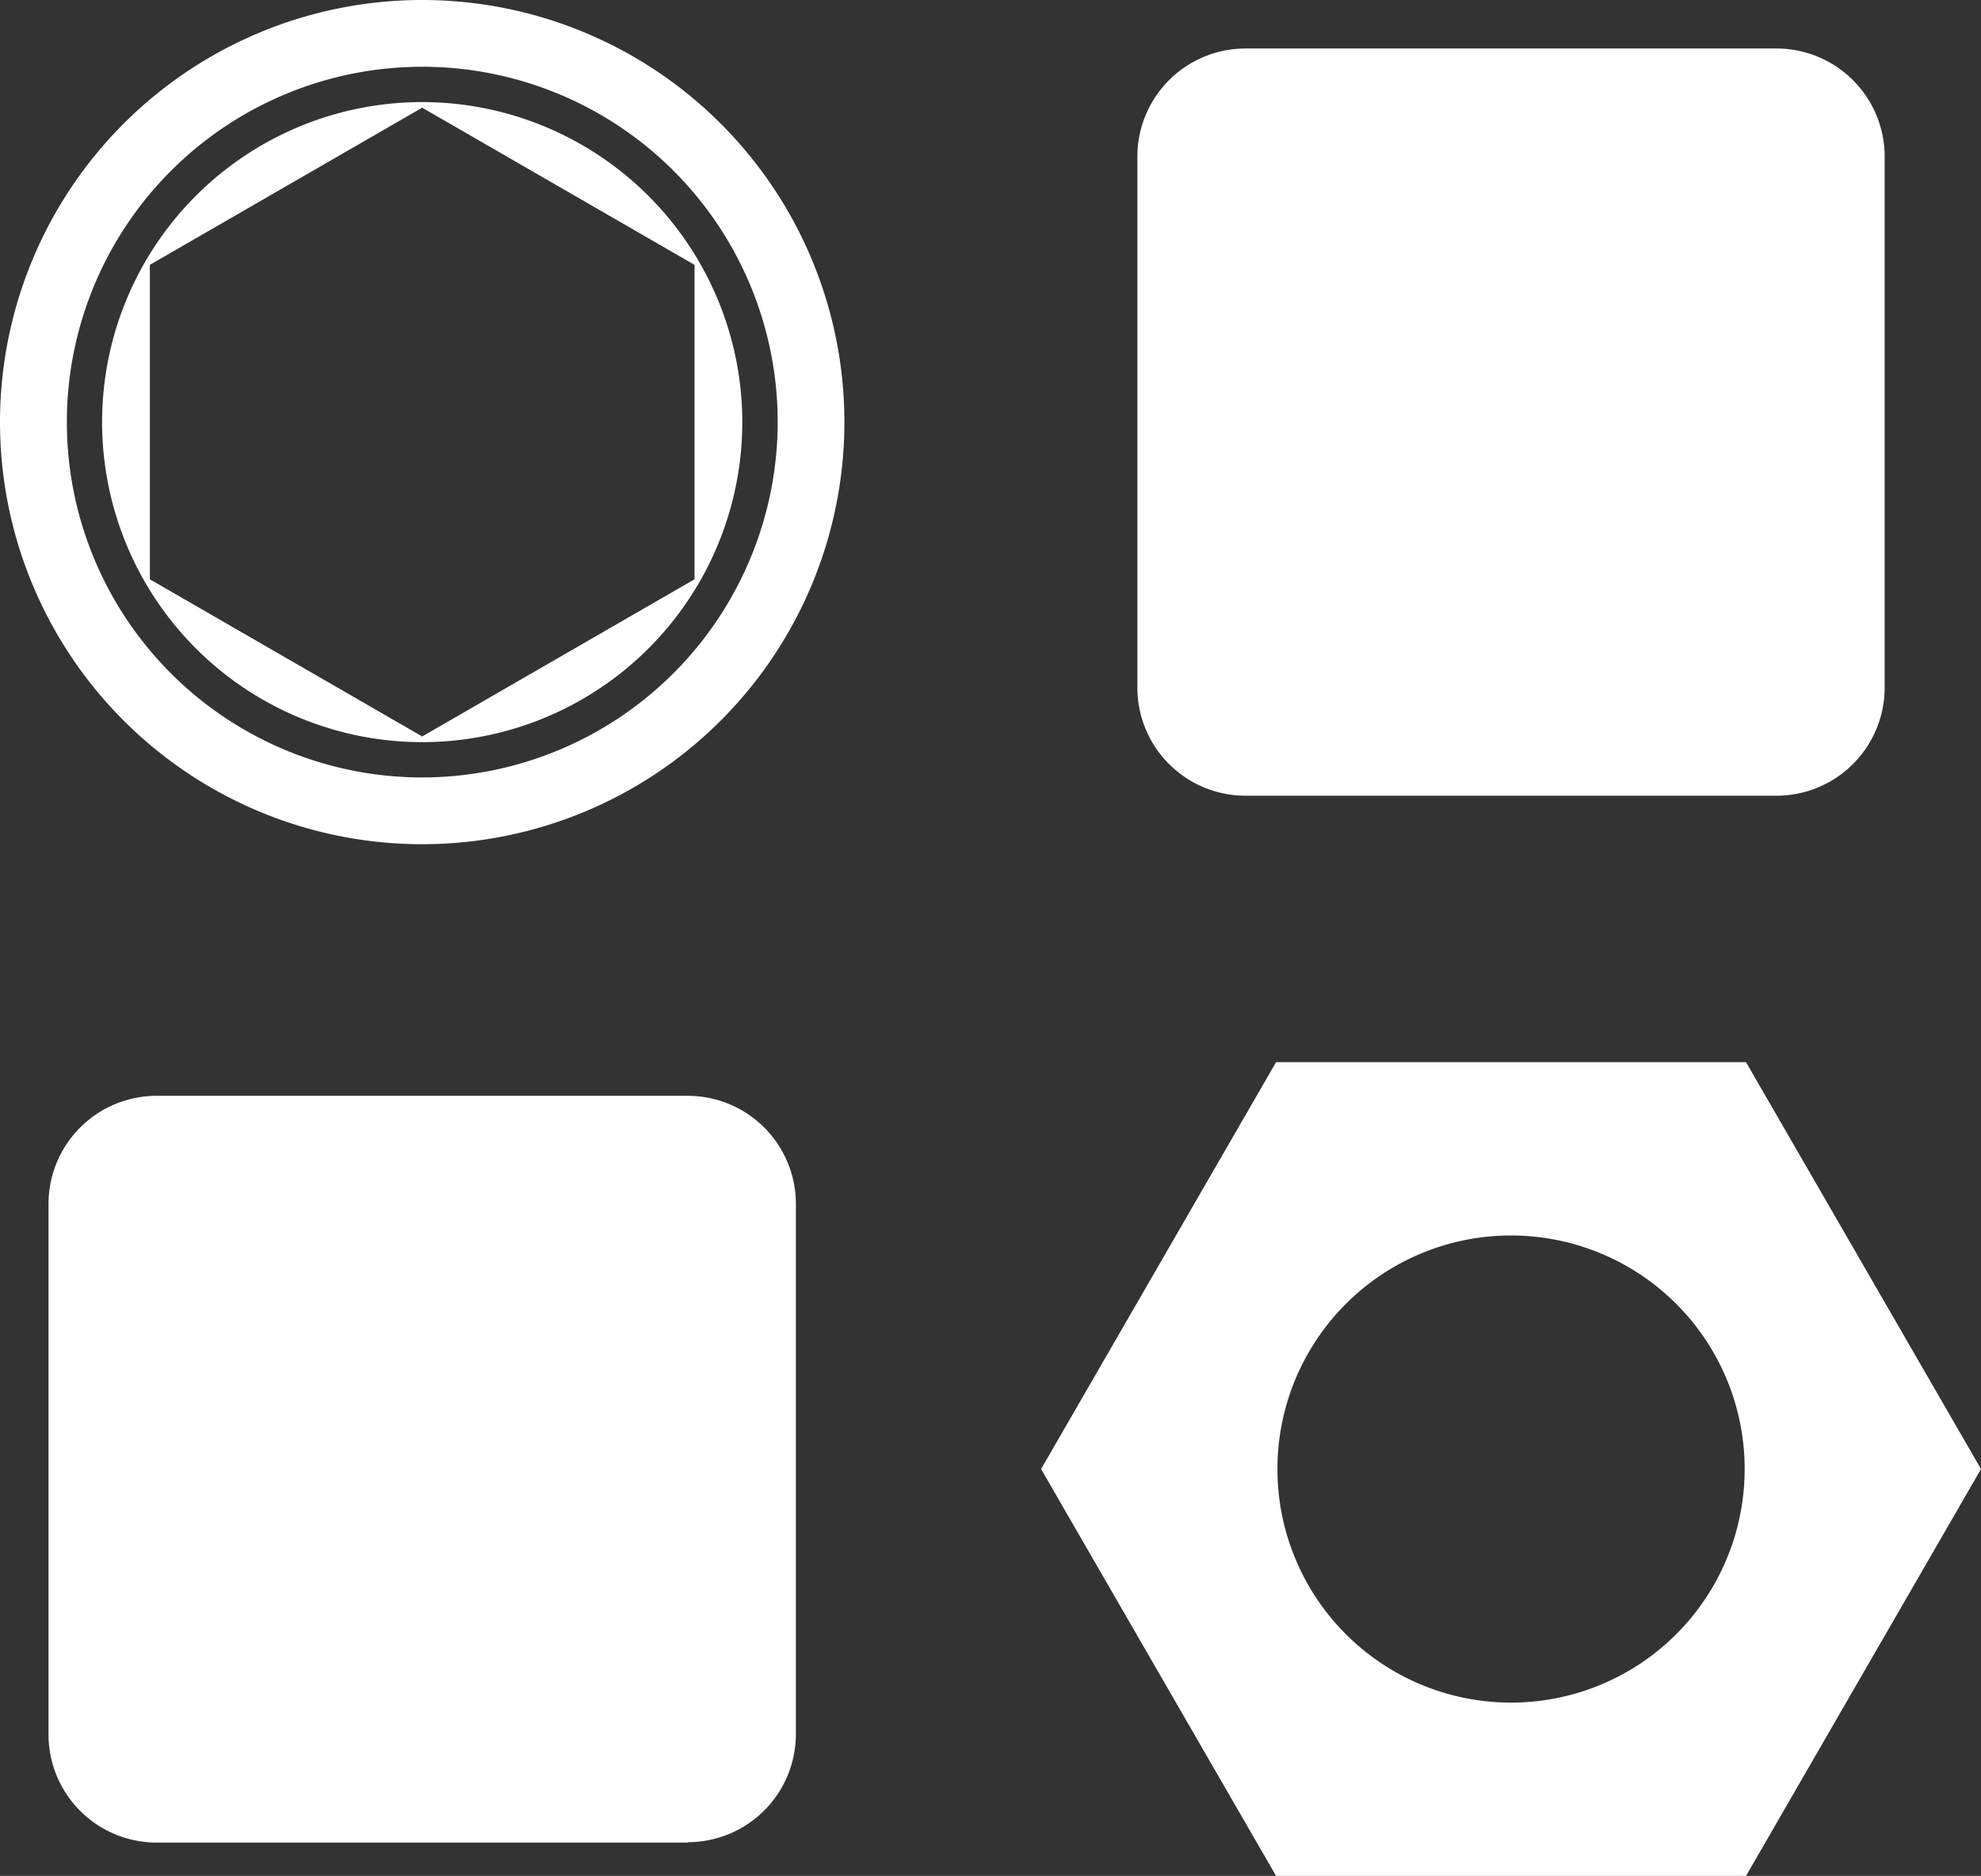 <svg id="Group_880" data-name="Group 880" xmlns="http://www.w3.org/2000/svg" xmlns:xlink="http://www.w3.org/1999/xlink" width="26.135" height="24.754" viewBox="0 0 26.135 24.754">
  <rect x="0" y="0" width="26.135" height="24.754" fill="#333333" stroke="none"/>
  <defs>
    <clipPath id="clip-path">
      <rect id="Rectangle_568" data-name="Rectangle 568" width="26.135" height="24.754" transform="translate(0 0)" fill="none"/>
    </clipPath>
  </defs>
  <g id="Group_879" data-name="Group 879" clip-path="url(#clip-path)">
    <path id="Path_4097" data-name="Path 4097" d="M23.437,10.5H16.432a1.427,1.427,0,0,1-1.427-1.427v-7A1.427,1.427,0,0,1,16.432.64h7.005a1.427,1.427,0,0,1,1.427,1.427v7A1.427,1.427,0,0,1,23.437,10.5" fill="#fff"/>
    <path id="Path_4098" data-name="Path 4098" d="M9.072,24.314h-7A1.427,1.427,0,0,1,.64,22.887v-7a1.427,1.427,0,0,1,1.427-1.427h7A1.427,1.427,0,0,1,10.5,15.882v7a1.427,1.427,0,0,1-1.427,1.427" fill="#fff"/>
    <path id="Path_4099" data-name="Path 4099" d="M5.57,0a5.57,5.57,0,1,0,5.57,5.57A5.57,5.57,0,0,0,5.57,0m0,10.259a4.689,4.689,0,1,1,4.69-4.69,4.695,4.695,0,0,1-4.69,4.69" fill="#fff"/>
    <path id="Path_4100" data-name="Path 4100" d="M5.57,1.347A4.223,4.223,0,1,0,9.793,5.569,4.227,4.227,0,0,0,5.57,1.347m0,8.371L1.977,7.644V3.495L5.57,1.421,9.163,3.495V7.644Z" fill="#fff"/>
    <path id="Path_4101" data-name="Path 4101" d="M23.035,14.016h-6.2l-3.1,5.369,3.1,5.369h6.2l3.1-5.369Zm-3.1,8.451a3.082,3.082,0,1,1,3.082-3.082,3.082,3.082,0,0,1-3.082,3.082" fill="#fff"/>
  </g>
</svg>
